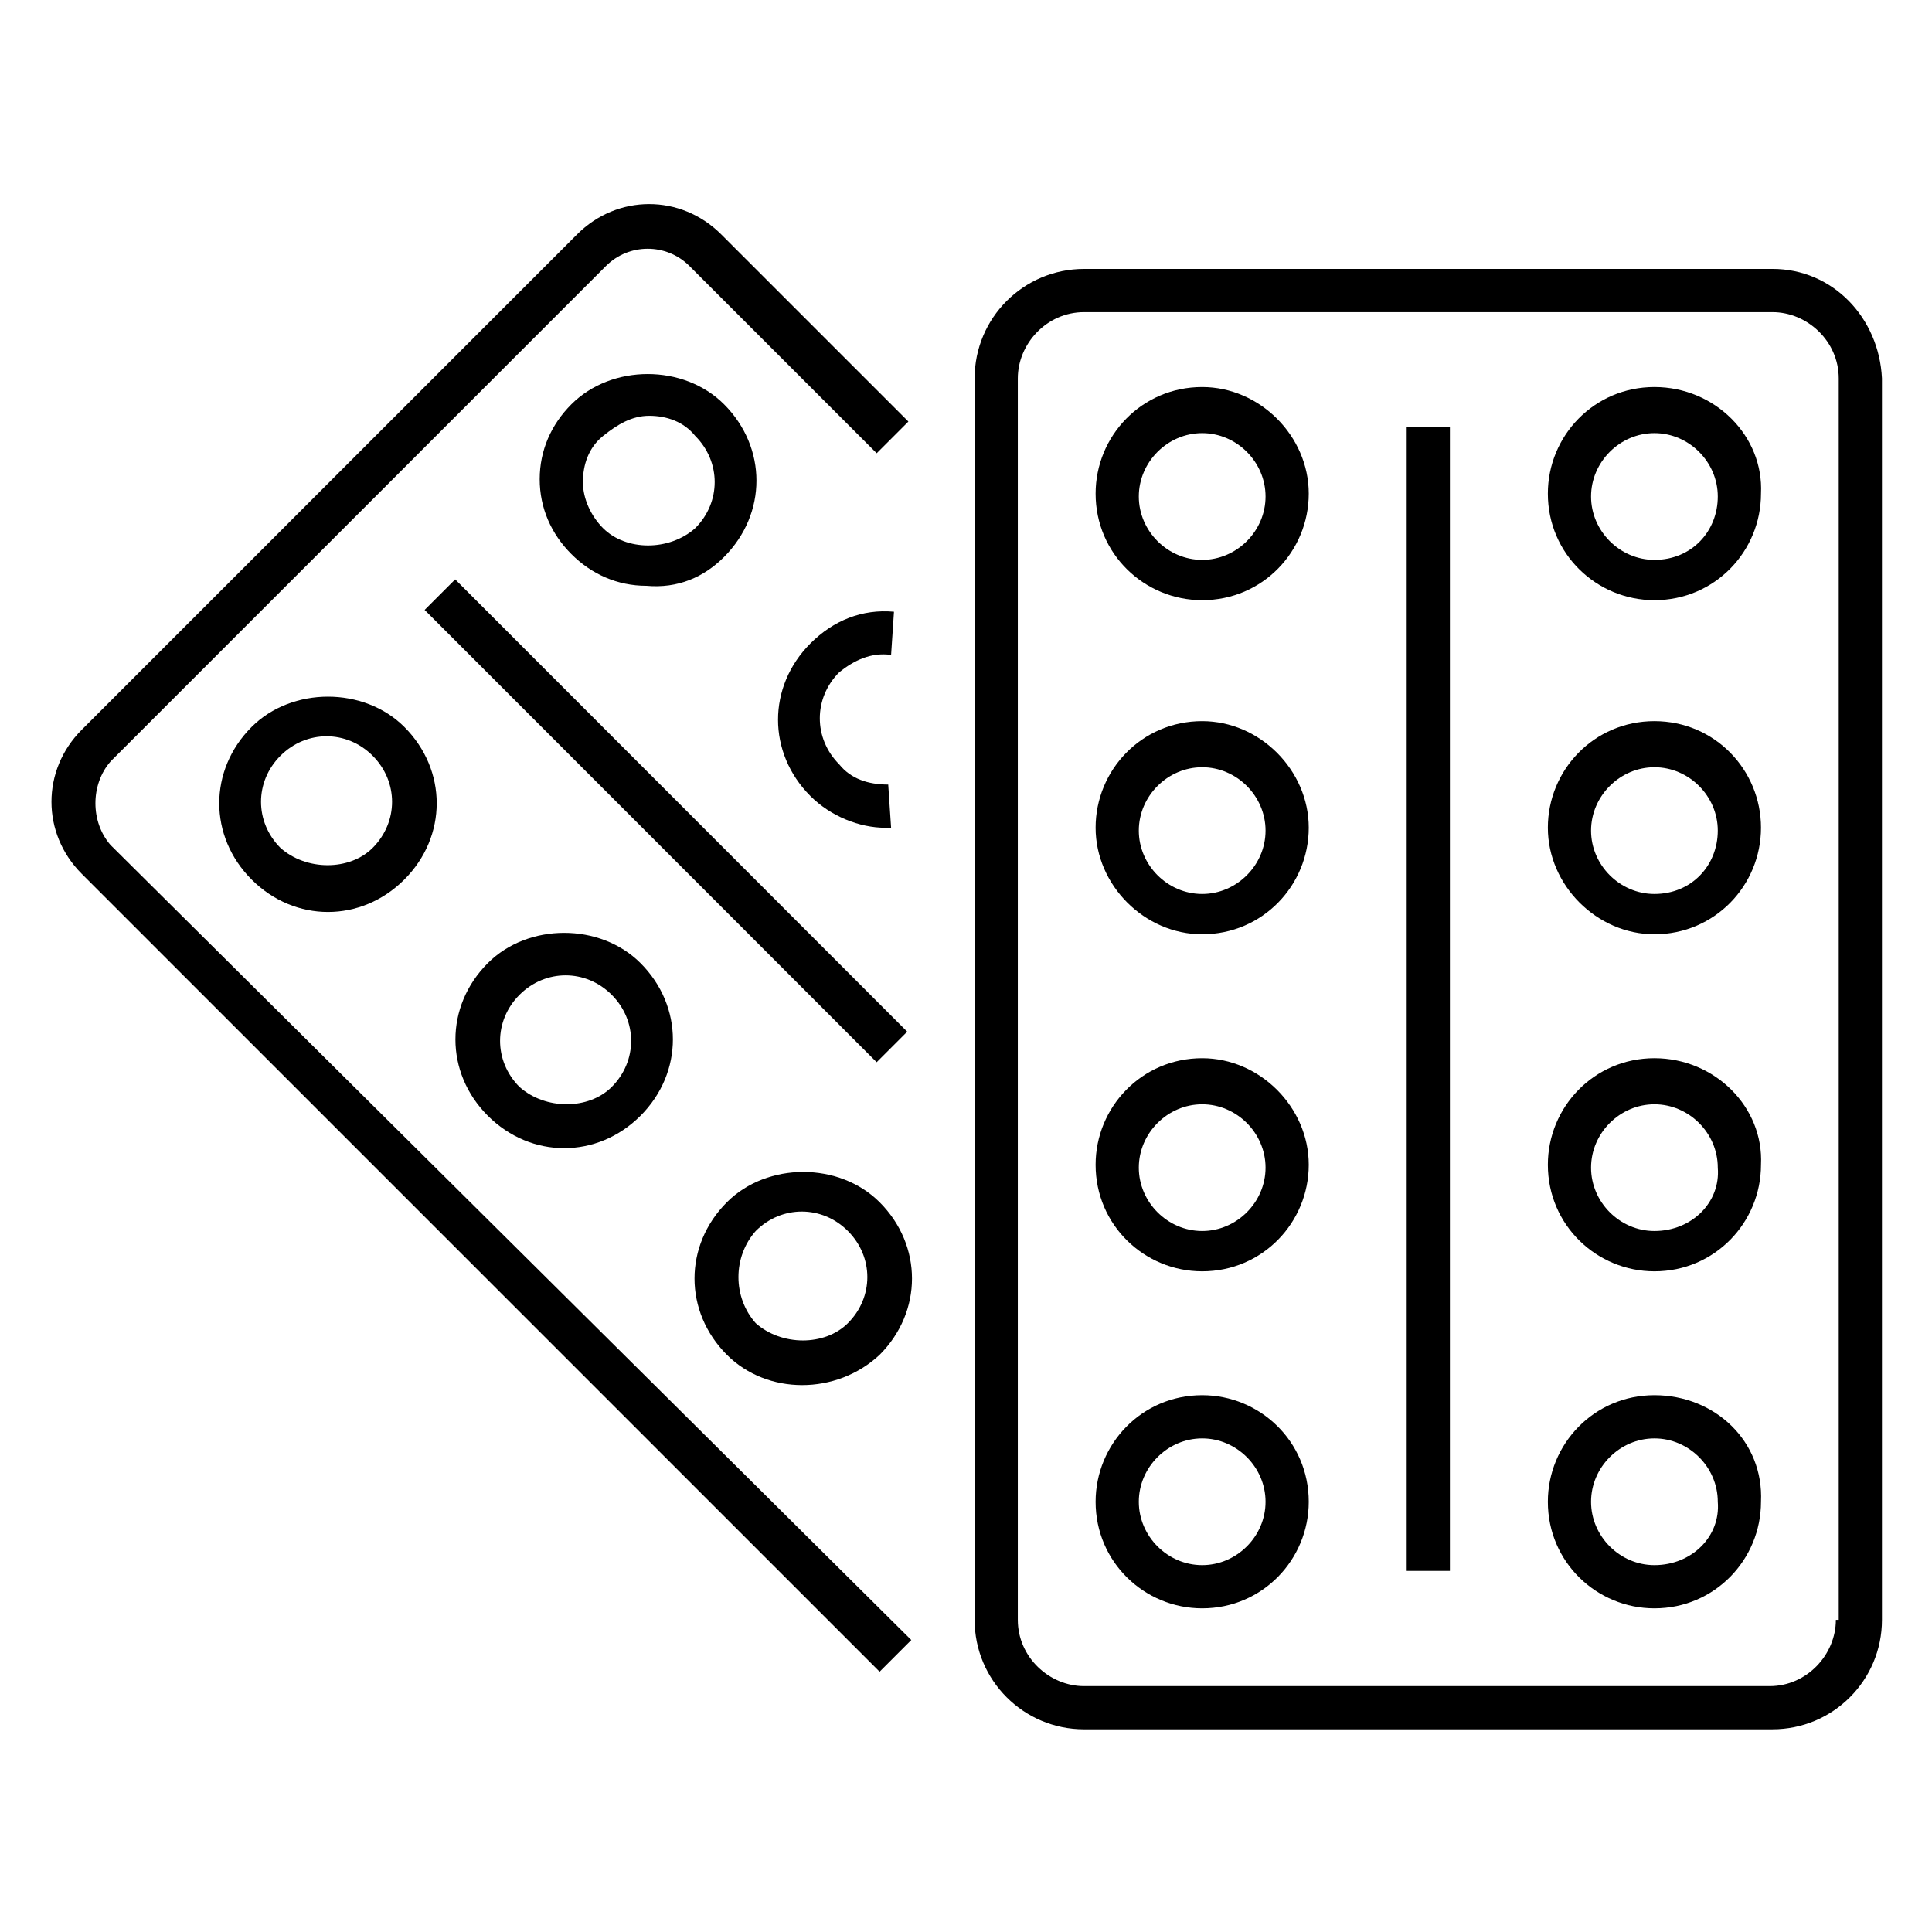 <?xml version="1.0" encoding="UTF-8"?>
<!-- Uploaded to: ICON Repo, www.svgrepo.com, Generator: ICON Repo Mixer Tools -->
<svg fill="#000000" width="800px" height="800px" version="1.1" viewBox="144 144 512 512" xmlns="http://www.w3.org/2000/svg">
 <g>
  <path d="m613.73 215.27h-182.44c-16.031 0-29.008 12.977-29.008 29.008v329c0 16.031 12.977 29.008 29.008 29.008l182.44-0.004c16.031 0 29.008-12.977 29.008-29.008v-329c-0.762-16.031-12.977-29.008-29.008-29.008zm16.797 358.01c0 9.16-7.633 17.559-17.559 17.559h-181.68c-9.16 0-17.559-7.633-17.559-17.559v-329c0-9.16 7.633-17.559 17.559-17.559h182.44c9.16 0 17.559 7.633 17.559 17.559v329z"/>
  <path d="m462.59 246.57c-16.031 0-28.242 12.977-28.242 28.242 0 16.031 12.977 28.242 28.242 28.242 16.031 0 28.242-12.977 28.242-28.242s-12.977-28.242-28.242-28.242zm0 45.801c-9.16 0-16.793-7.633-16.793-16.793 0-9.16 7.633-16.793 16.793-16.793s16.793 7.633 16.793 16.793c0 9.16-7.633 16.793-16.793 16.793z"/>
  <path d="m582.44 246.57c-16.031 0-28.242 12.977-28.242 28.242 0 16.031 12.977 28.242 28.242 28.242 16.031 0 28.242-12.977 28.242-28.242 0.766-15.266-12.211-28.242-28.242-28.242zm0 45.801c-9.16 0-16.793-7.633-16.793-16.793 0-9.16 7.633-16.793 16.793-16.793s16.793 7.633 16.793 16.793c0 9.16-6.867 16.793-16.793 16.793z"/>
  <path d="m462.59 335.11c-16.031 0-28.242 12.977-28.242 28.242s12.977 28.242 28.242 28.242c16.031 0 28.242-12.977 28.242-28.242s-12.977-28.242-28.242-28.242zm0 45.801c-9.16 0-16.793-7.633-16.793-16.793s7.633-16.793 16.793-16.793 16.793 7.633 16.793 16.793-7.633 16.793-16.793 16.793z"/>
  <path d="m582.44 335.11c-16.031 0-28.242 12.977-28.242 28.242s12.977 28.242 28.242 28.242c16.031 0 28.242-12.977 28.242-28.242 0.004-15.266-12.211-28.242-28.242-28.242zm0 45.801c-9.16 0-16.793-7.633-16.793-16.793s7.633-16.793 16.793-16.793 16.793 7.633 16.793 16.793-6.867 16.793-16.793 16.793z"/>
  <path d="m462.59 424.43c-16.031 0-28.242 12.977-28.242 28.242 0 16.031 12.977 28.242 28.242 28.242 16.031 0 28.242-12.977 28.242-28.242s-12.977-28.242-28.242-28.242zm0 45.801c-9.16 0-16.793-7.633-16.793-16.793s7.633-16.793 16.793-16.793 16.793 7.633 16.793 16.793-7.633 16.793-16.793 16.793z"/>
  <path d="m582.44 424.43c-16.031 0-28.242 12.977-28.242 28.242 0 16.031 12.977 28.242 28.242 28.242 16.031 0 28.242-12.977 28.242-28.242 0.766-15.266-12.211-28.242-28.242-28.242zm0 45.801c-9.16 0-16.793-7.633-16.793-16.793s7.633-16.793 16.793-16.793 16.793 7.633 16.793 16.793c0.766 9.16-6.867 16.793-16.793 16.793z"/>
  <path d="m462.59 513.74c-16.031 0-28.242 12.977-28.242 28.242 0 16.031 12.977 28.242 28.242 28.242 16.031 0 28.242-12.977 28.242-28.242 0-16.031-12.977-28.242-28.242-28.242zm0 45.035c-9.16 0-16.793-7.633-16.793-16.793 0-9.16 7.633-16.793 16.793-16.793s16.793 7.633 16.793 16.793c0 9.16-7.633 16.793-16.793 16.793z"/>
  <path d="m582.44 513.74c-16.031 0-28.242 12.977-28.242 28.242 0 16.031 12.977 28.242 28.242 28.242 16.031 0 28.242-12.977 28.242-28.242 0.766-16.031-12.211-28.242-28.242-28.242zm0 45.035c-9.16 0-16.793-7.633-16.793-16.793 0-9.16 7.633-16.793 16.793-16.793s16.793 7.633 16.793 16.793c0.766 9.16-6.867 16.793-16.793 16.793z"/>
  <path d="m516.79 257.25h11.449v303.05h-11.449z"/>
  <path d="m173.29 345.8 131.29-131.3c6.106-6.106 16.031-6.106 22.137 0l49.617 49.617 8.398-8.398-49.617-49.617c-10.688-10.688-27.48-10.688-38.168 0l-131.29 131.3c-10.688 10.688-10.688 27.48 0 38.168l211.45 211.45 8.398-8.398-212.21-210.68c-5.344-6.106-5.344-16.031 0-22.137z"/>
  <path d="m210.69 336.64c-11.449 11.449-11.449 29.008 0 40.457 11.449 11.449 29.008 11.449 40.457 0 11.449-11.449 11.449-29.008 0-40.457-10.688-10.688-29.77-10.688-40.457 0zm32.062 32.062c-6.106 6.106-17.559 6.106-24.426 0-6.871-6.871-6.871-17.559 0-24.426 6.871-6.871 17.559-6.871 24.426 0 6.867 6.867 6.867 17.555 0 24.426z"/>
  <path d="m335.88 291.6c11.449-11.449 11.449-29.008 0-40.457-10.688-10.688-29.77-10.688-40.457 0-5.344 5.344-8.398 12.215-8.398 19.848 0 7.633 3.055 14.504 8.398 19.848s12.215 8.398 19.848 8.398c8.395 0.762 15.266-2.293 20.609-7.637zm-32.062-7.633c-3.055-3.055-5.344-7.633-5.344-12.215 0-4.582 1.527-9.16 5.344-12.215 3.816-3.055 7.633-5.344 12.215-5.344s9.16 1.527 12.215 5.344c6.871 6.871 6.871 17.559 0 24.426-6.871 6.113-18.324 6.113-24.43 0.004z"/>
  <path d="m273.28 399.23c-11.449 11.449-11.449 29.008 0 40.457 11.449 11.449 29.008 11.449 40.457 0 11.449-11.449 11.449-29.008 0-40.457-10.684-10.688-29.77-10.688-40.457 0zm32.824 8.398c6.871 6.871 6.871 17.559 0 24.426-6.106 6.106-17.559 6.106-24.426 0-6.871-6.871-6.871-17.559 0-24.426 6.871-6.871 17.559-6.871 24.426 0z"/>
  <path d="m380.15 317.56 0.762-11.449c-8.398-0.762-16.031 2.289-22.137 8.398-11.449 11.449-11.449 29.008 0 40.457 5.344 5.344 12.977 8.398 19.848 8.398h1.527l-0.762-11.449c-5.344 0-9.922-1.527-12.977-5.344-6.871-6.871-6.871-17.559 0-24.426 3.812-3.062 8.395-5.352 13.738-4.586z"/>
  <path d="m377.1 503.05c11.449-11.449 11.449-29.008 0-40.457-10.688-10.688-29.77-10.688-40.457 0-11.449 11.449-11.449 29.008 0 40.457 10.688 10.688 29.008 10.688 40.457 0zm-32.824-32.824c6.871-6.871 17.559-6.871 24.426 0 6.871 6.871 6.871 17.559 0 24.426-6.106 6.106-17.559 6.106-24.426 0-6.106-6.867-6.106-17.555 0-24.426z"/>
  <path d="m264.63 297.54 119.79 119.86-8.098 8.094-119.79-119.86z"/>
 </g>
</svg>